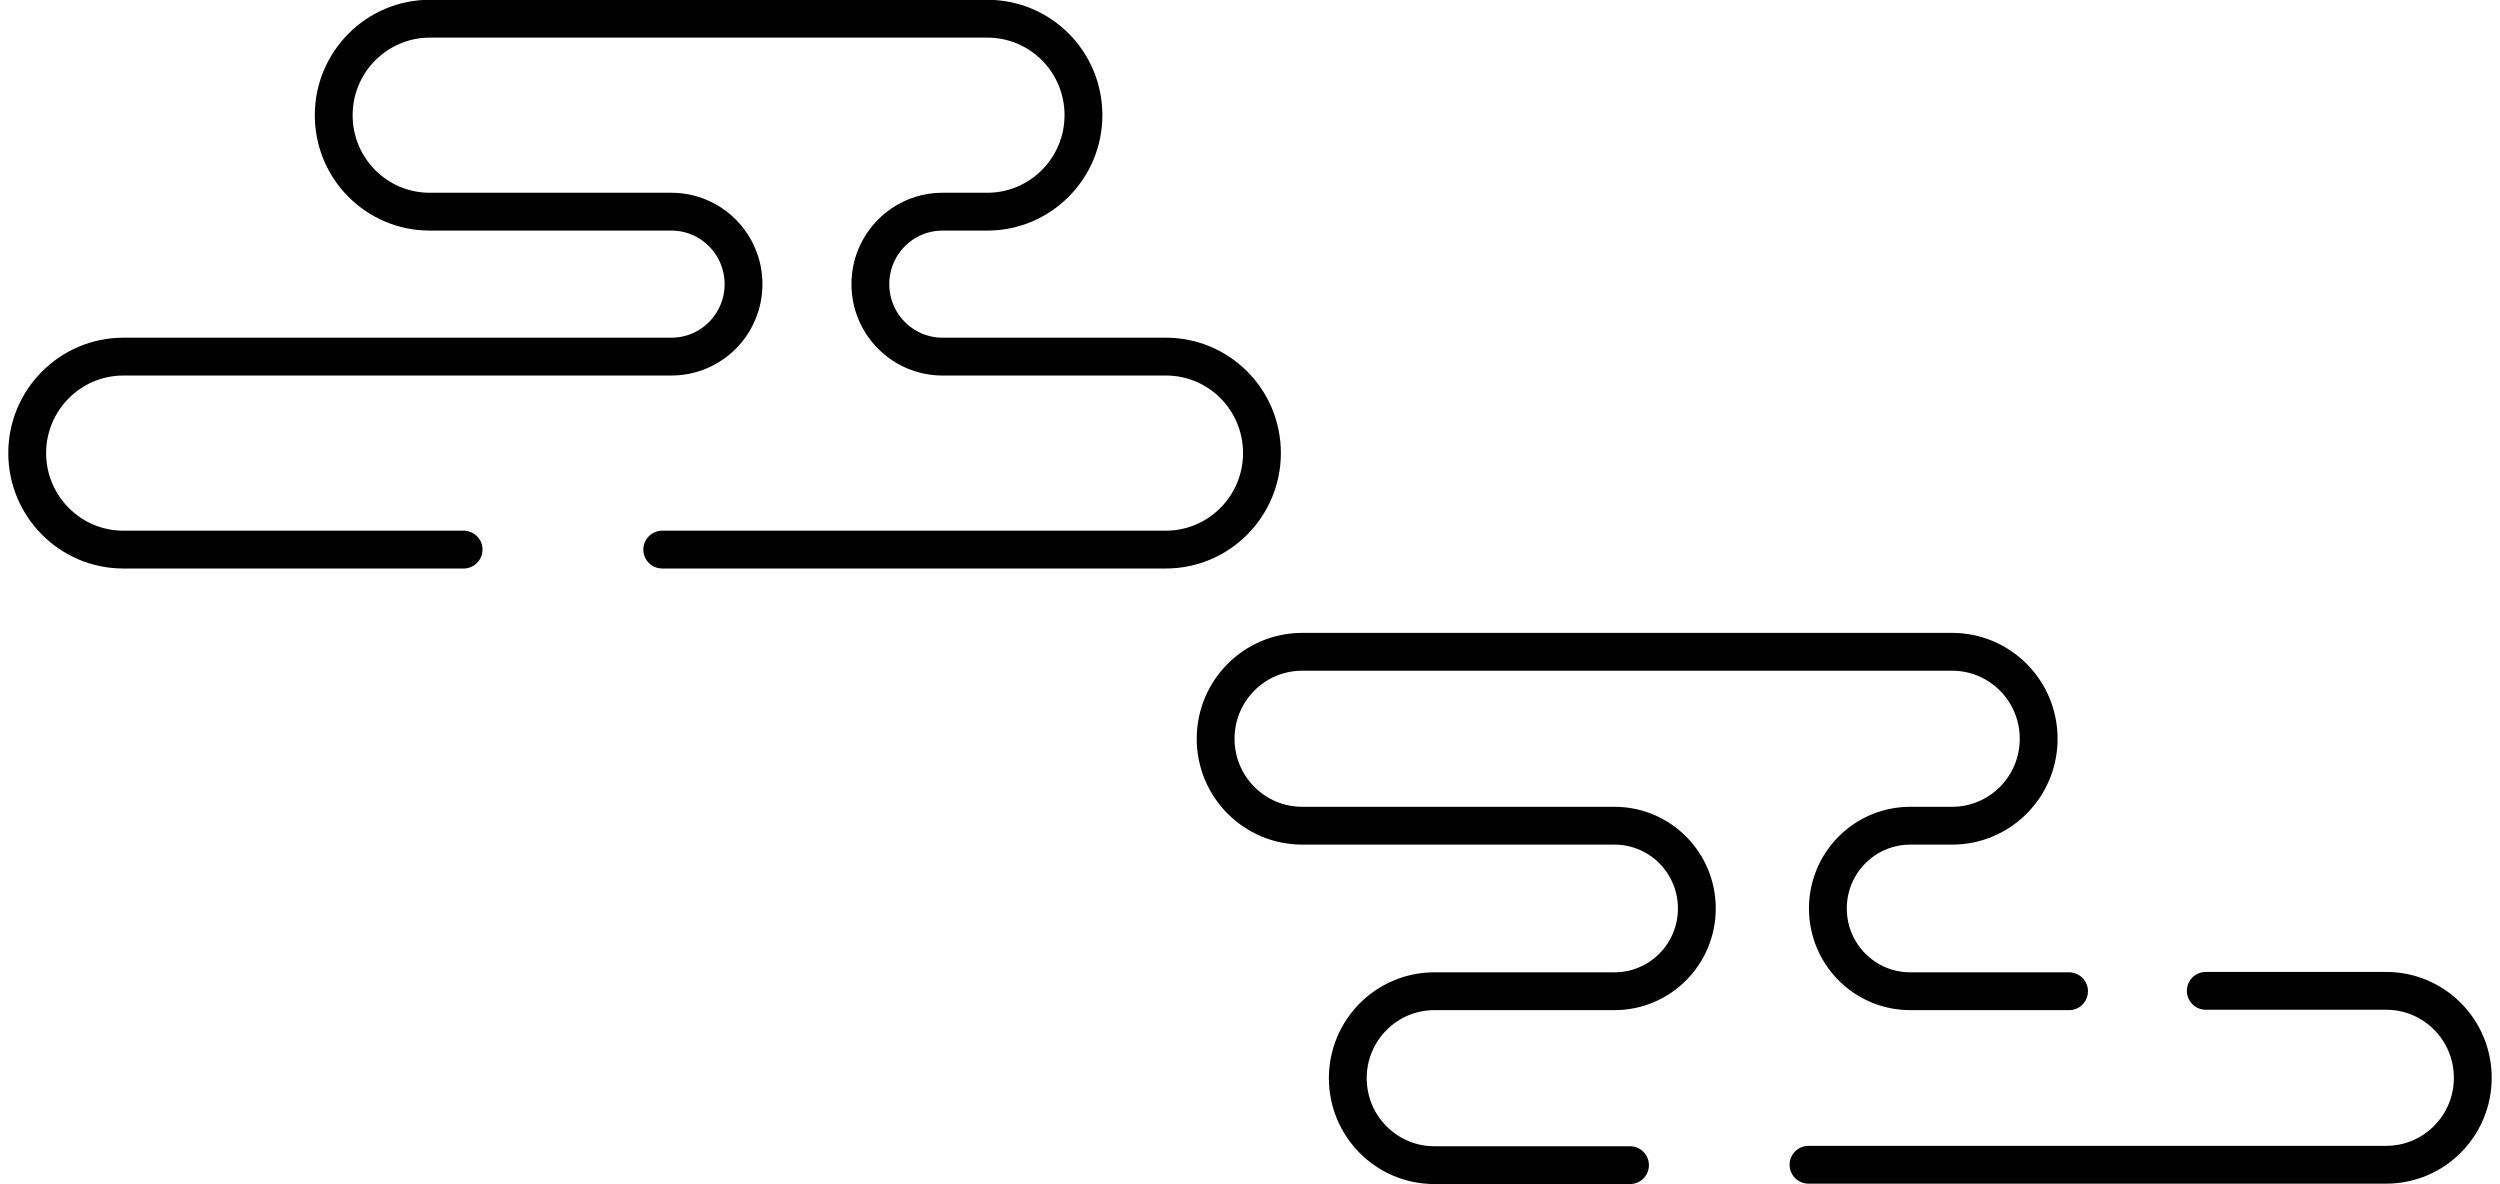 <svg width="152" height="72" viewBox="0 0 152 72" fill="none" xmlns="http://www.w3.org/2000/svg">
    <g clip-path="url(#clip0_24244_53900)">
    <path d="M99.104 70.841H87.211C84.302 70.841 81.946 68.475 81.946 65.553C81.946 62.632 84.302 60.267 87.211 60.267H98.157C100.928 60.267 103.168 58.017 103.168 55.235C103.168 52.452 100.928 50.203 98.157 50.203H79.175C76.266 50.203 73.91 47.838 73.91 44.916C73.91 41.994 76.266 39.629 79.175 39.629H118.686C121.596 39.629 123.951 41.994 123.951 44.916C123.951 47.838 121.596 50.203 118.686 50.203H116.146C113.375 50.203 111.135 52.452 111.135 55.235C111.135 58.017 113.375 60.267 116.146 60.267H125.798" stroke="black" stroke-width="2.3" stroke-linecap="round" stroke-linejoin="round"/>
    <path d="M134.111 60.243H145.08C147.99 60.243 150.345 62.608 150.345 65.53C150.345 68.452 147.99 70.817 145.08 70.817H109.957" stroke="black" stroke-width="2.3" stroke-linecap="round" stroke-linejoin="round"/>
    <path d="M40.264 33.415H70.885C74.095 33.415 76.727 30.795 76.727 27.548C76.727 24.302 74.118 21.682 70.885 21.682H57.306C54.882 21.682 52.919 19.711 52.919 17.276C52.919 14.841 54.882 12.87 57.306 12.87H60.031C63.241 12.87 65.874 10.25 65.874 7.003C65.874 3.757 63.264 1.137 60.031 1.137H26.132C22.922 1.137 20.29 3.757 20.29 7.003C20.29 10.25 22.899 12.87 26.132 12.87H40.819C43.243 12.87 45.206 14.841 45.206 17.276C45.206 19.711 43.243 21.682 40.819 21.682H7.497C4.287 21.682 1.654 24.302 1.654 27.548C1.654 30.771 4.264 33.415 7.497 33.415H28.187" stroke="black" stroke-width="2.3" stroke-linecap="round" stroke-linejoin="round"/>
    </g>
    <defs>
    <clipPath id="clip0_24244_53900">
    <rect width="151" height="72" fill="white" transform="translate(0.5)"/>
    </clipPath>
    </defs>
    </svg>
    